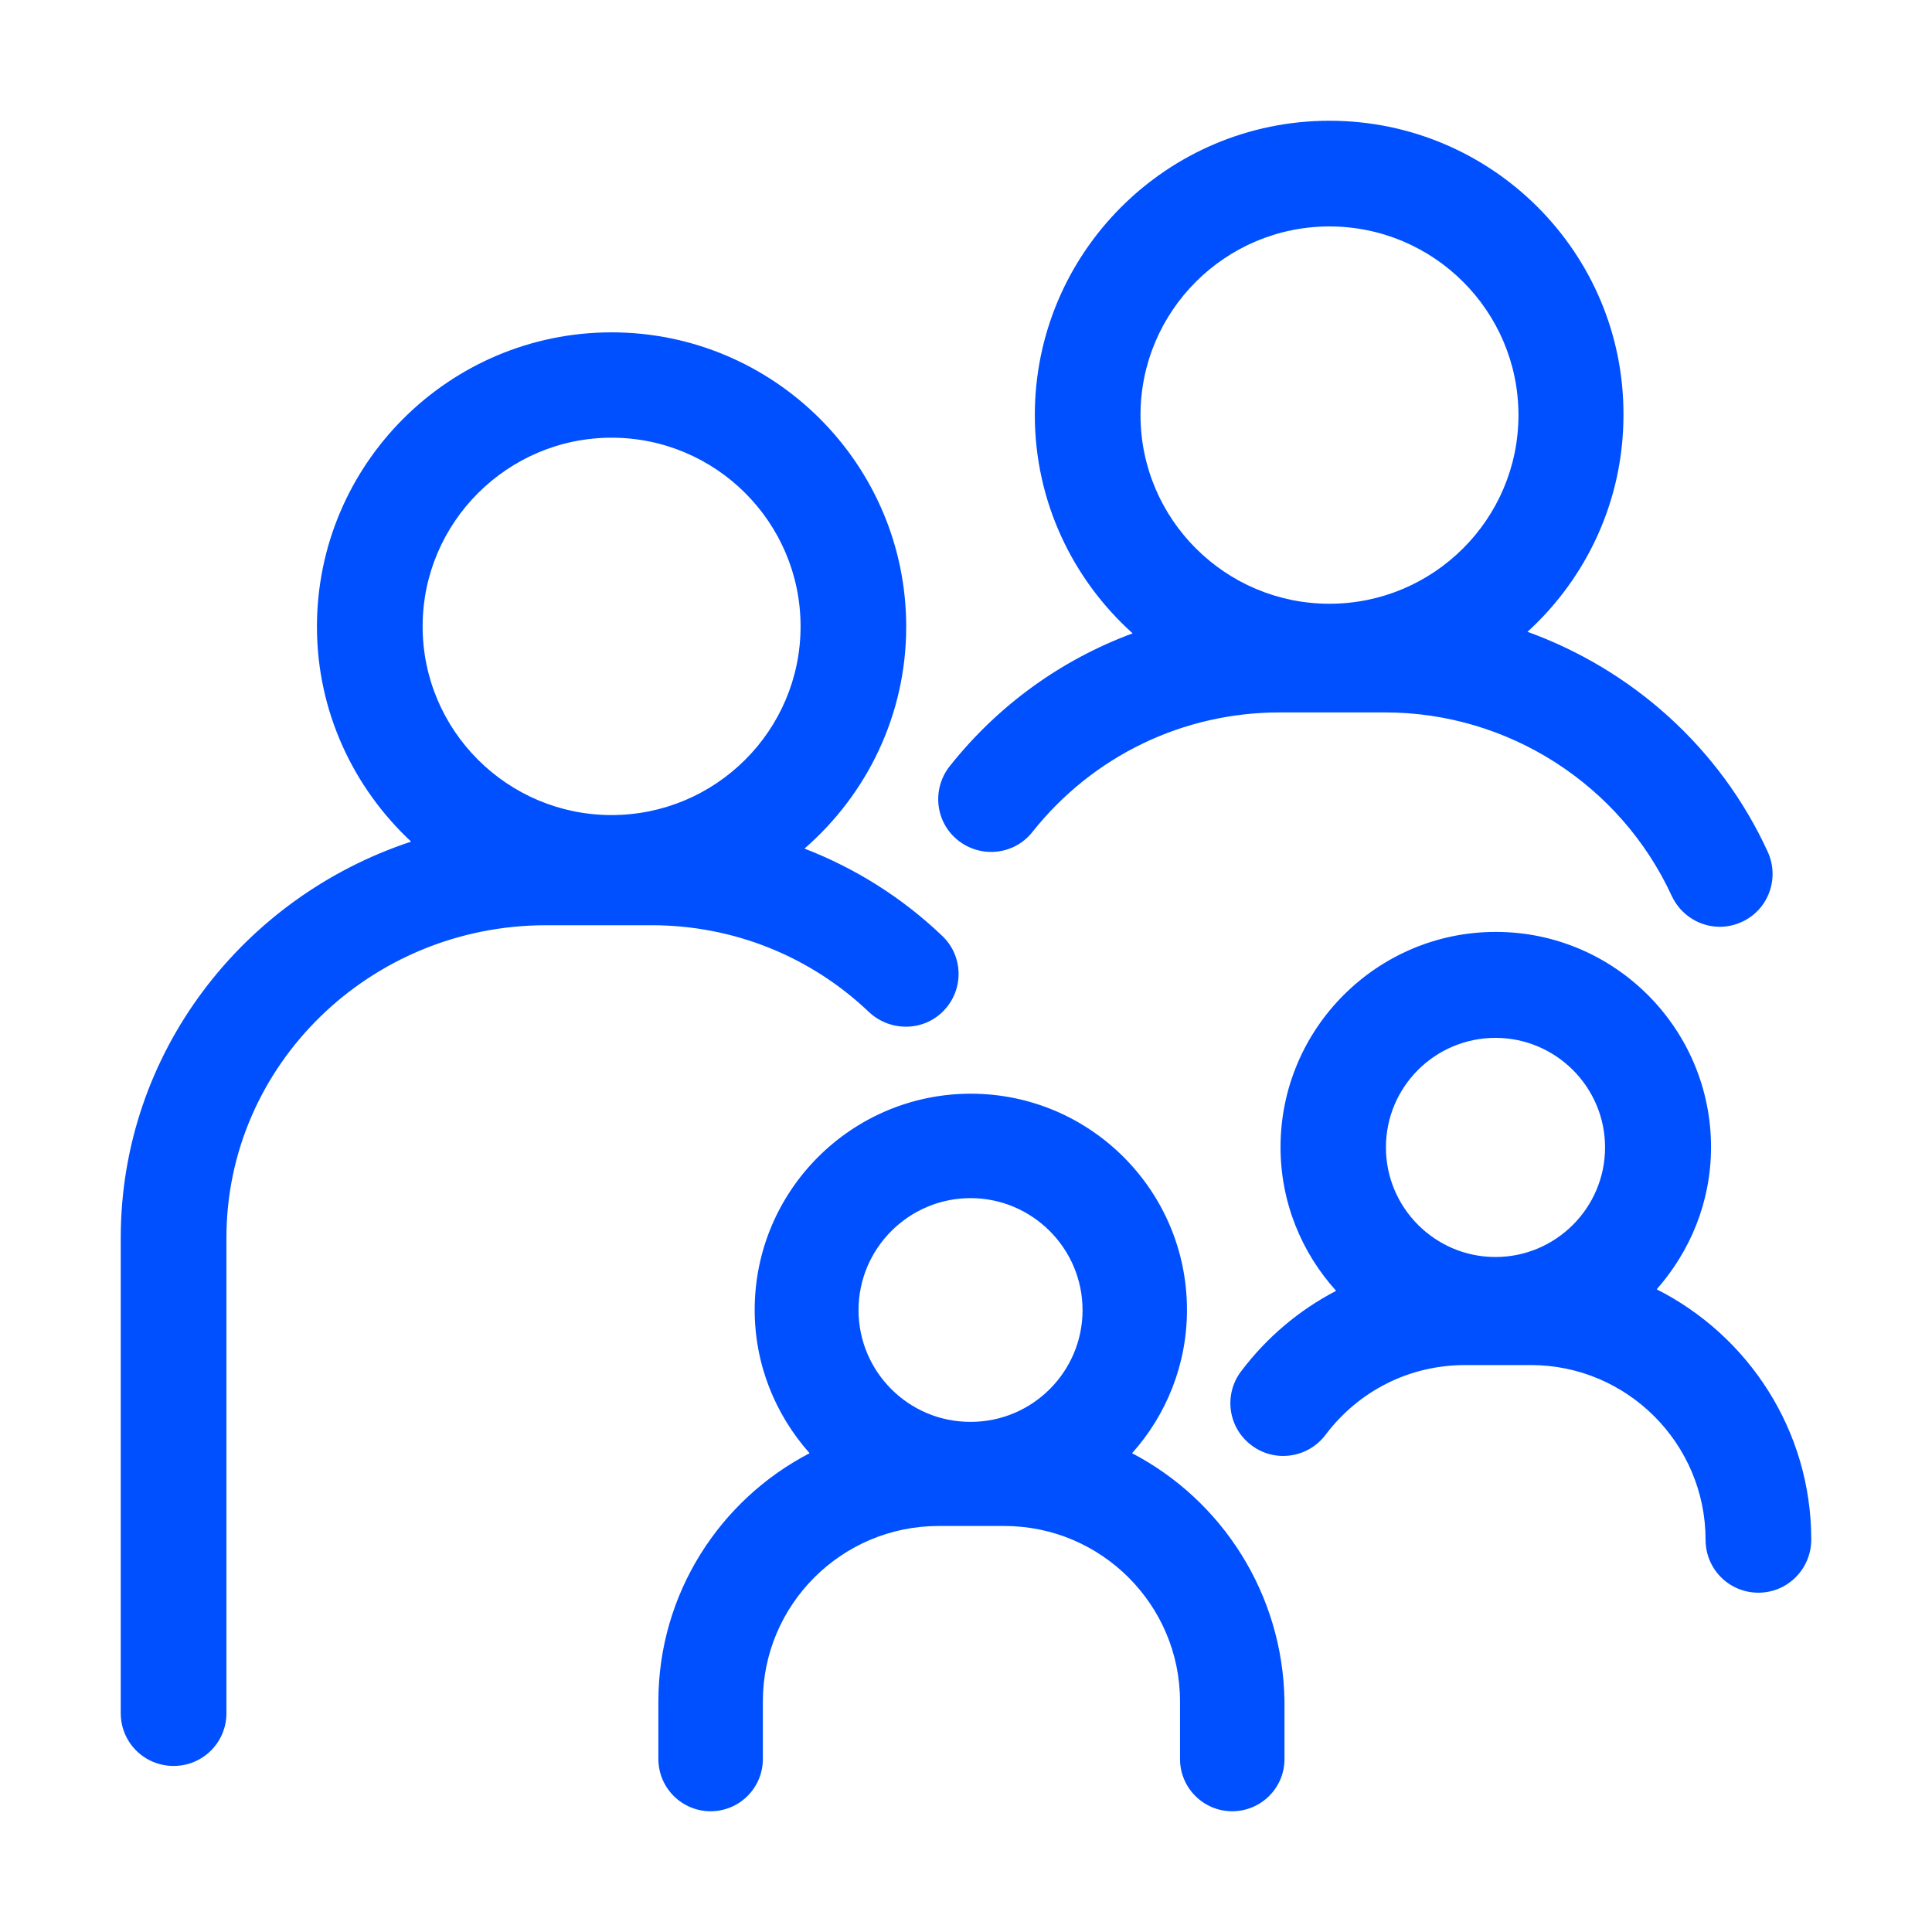 <svg width="40" height="40" viewBox="0 0 40 40" fill="none" xmlns="http://www.w3.org/2000/svg">
<g clip-path="url(#clip0_6939_3715)">
<path d="M19.544 20.919C19.962 20.481 19.944 19.788 19.506 19.375C18.675 18.581 17.706 17.975 16.656 17.569C17.944 16.45 18.762 14.806 18.762 12.975C18.762 9.613 16.025 6.881 12.662 6.881C9.3 6.881 6.562 9.613 6.562 12.975C6.562 14.731 7.319 16.312 8.512 17.425C5.025 18.575 2.5 21.812 2.5 25.625V35.469C2.5 36.075 2.987 36.562 3.594 36.562C4.2 36.562 4.688 36.075 4.688 35.469V25.625C4.688 22.056 7.656 19.156 11.306 19.156H13.494C15.175 19.156 16.775 19.794 17.994 20.956C18.438 21.369 19.131 21.356 19.544 20.919ZM12.662 9.062C14.819 9.062 16.575 10.812 16.575 12.969C16.575 15.125 14.819 16.875 12.662 16.875C10.506 16.875 8.75 15.125 8.75 12.969C8.75 10.812 10.512 9.062 12.662 9.062ZM34.3 26.694C34.994 25.906 35.425 24.881 35.425 23.75C35.425 21.294 33.425 19.294 30.969 19.294C28.512 19.294 26.512 21.294 26.512 23.75C26.512 24.894 26.95 25.938 27.663 26.725C26.906 27.119 26.231 27.681 25.694 28.394C25.331 28.875 25.425 29.562 25.913 29.925C26.394 30.288 27.081 30.188 27.444 29.706C28.137 28.788 29.188 28.262 30.337 28.262H31.694C33.688 28.262 35.312 29.887 35.312 31.881C35.312 32.487 35.8 32.975 36.406 32.975C37.013 32.975 37.5 32.481 37.5 31.875C37.5 29.613 36.194 27.65 34.3 26.694ZM30.962 21.488C32.212 21.488 33.231 22.506 33.231 23.756C33.231 25.006 32.212 26.025 30.962 26.025C29.712 26.025 28.694 25.006 28.694 23.756C28.694 22.5 29.712 21.488 30.962 21.488ZM19.837 17.4C20.312 17.775 21 17.7 21.375 17.225C22.625 15.65 24.494 14.75 26.494 14.75H28.681C31.225 14.75 33.55 16.244 34.612 18.55C34.8 18.95 35.194 19.188 35.606 19.188C35.756 19.188 35.913 19.156 36.062 19.087C36.612 18.837 36.85 18.188 36.6 17.637C35.612 15.481 33.788 13.863 31.625 13.081C32.844 11.969 33.612 10.369 33.612 8.594C33.625 5.231 30.887 2.5 27.525 2.5C24.163 2.5 21.425 5.231 21.425 8.594C21.425 10.387 22.212 12 23.45 13.113C21.981 13.656 20.669 14.594 19.663 15.863C19.288 16.337 19.363 17.025 19.837 17.4ZM27.525 4.688C29.681 4.688 31.438 6.438 31.438 8.594C31.438 10.75 29.681 12.5 27.525 12.5C25.369 12.5 23.613 10.75 23.613 8.594C23.613 6.438 25.369 4.688 27.525 4.688ZM23.438 30.087C24.144 29.3 24.575 28.256 24.575 27.119C24.575 24.65 22.569 22.644 20.1 22.644C17.631 22.644 15.625 24.65 15.625 27.119C15.625 28.256 16.056 29.294 16.762 30.087C14.906 31.05 13.631 32.994 13.631 35.225V36.419C13.631 37.013 14.113 37.5 14.713 37.5C15.306 37.5 15.794 37.019 15.794 36.419V35.225C15.794 33.225 17.425 31.594 19.431 31.594H20.1C20.106 31.594 20.106 31.594 20.113 31.594C20.119 31.594 20.119 31.594 20.125 31.594H20.794C22.8 31.594 24.431 33.225 24.431 35.225V36.419C24.431 37.013 24.913 37.5 25.512 37.5C26.106 37.5 26.594 37.019 26.594 36.419V35.225C26.562 32.994 25.294 31.056 23.438 30.087ZM20.094 24.806C21.369 24.806 22.413 25.844 22.413 27.125C22.413 28.4 21.375 29.438 20.1 29.438H20.087C18.812 29.438 17.775 28.4 17.775 27.125C17.775 25.844 18.819 24.806 20.094 24.806Z" fill="#0050FF"/>
</g>
<defs>
<clipPath id="clip0_6939_3715">
<rect width="40" height="40" fill="white"/>
</clipPath>
</defs>
</svg>
